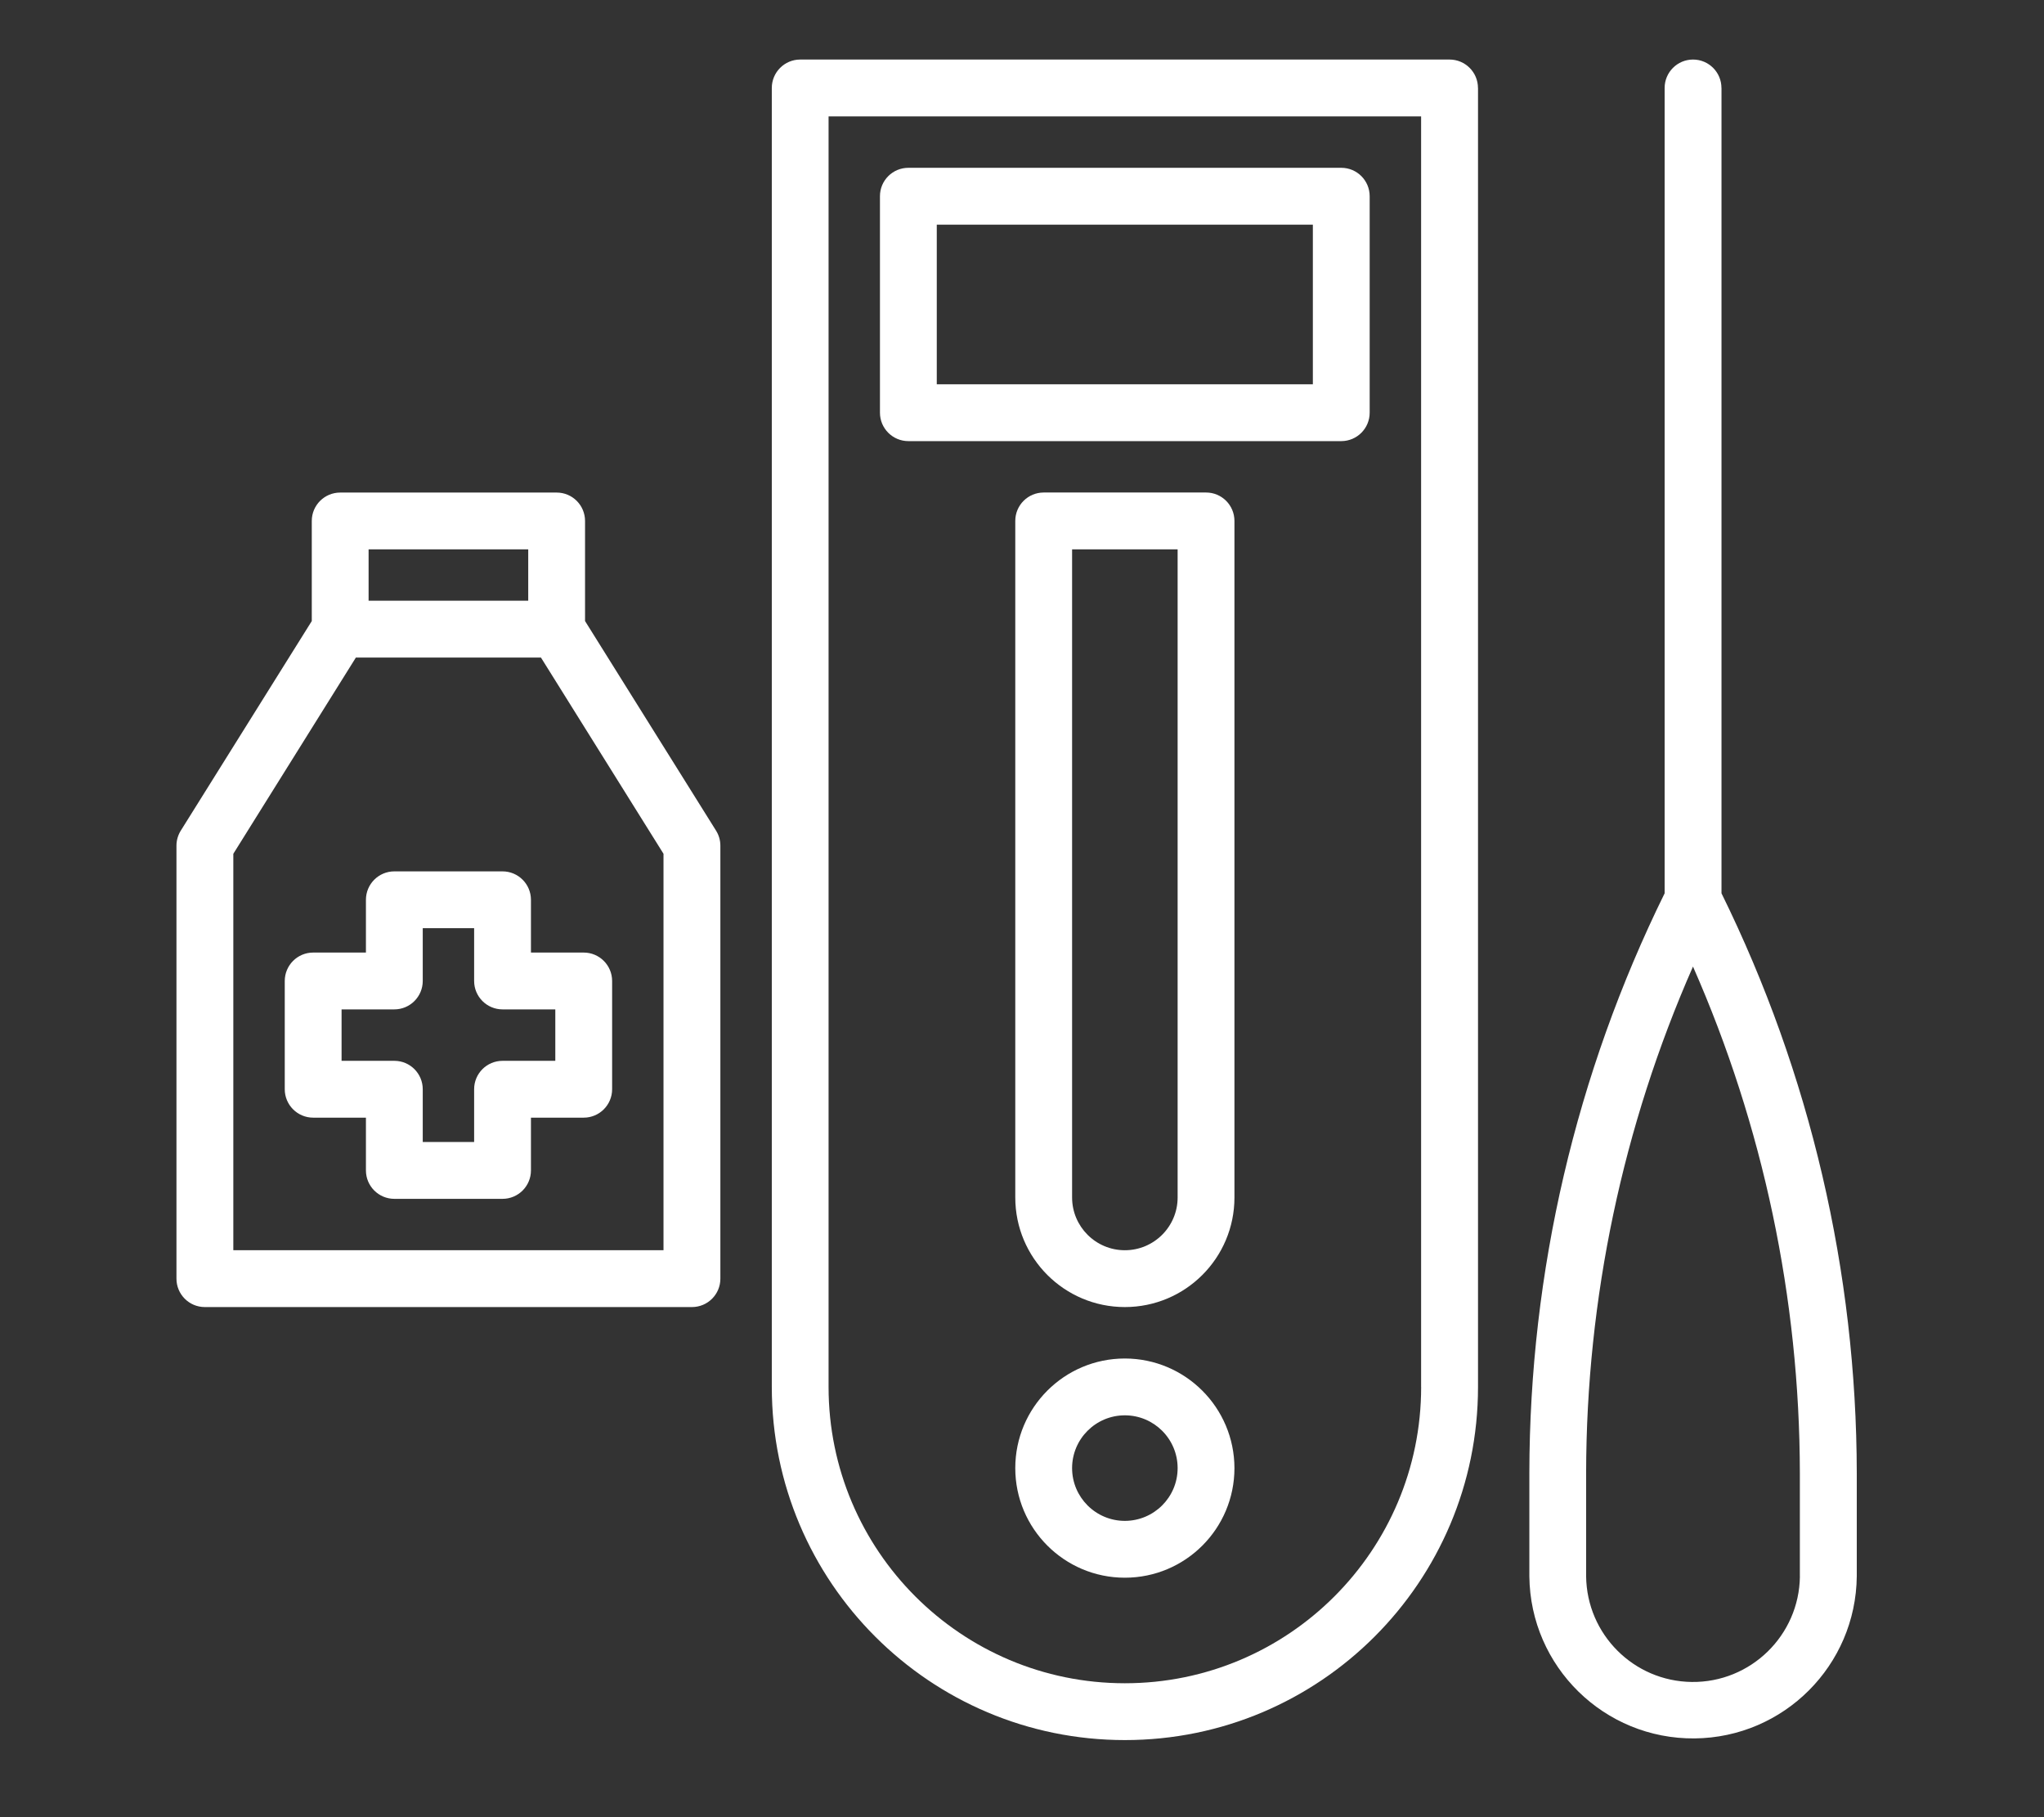 <?xml version="1.0" encoding="UTF-8"?>
<svg id="Layer_1" data-name="Layer 1" xmlns="http://www.w3.org/2000/svg" viewBox="0 0 428.82 381.17">
  <rect x="0" y="0" width="428.82" height="381.17" fill="#333333" stroke="none"/>
  <defs>
    <style>
      .cls-1 {
        fill: #fff;
        stroke-width: 0px;
      }
    </style>
  </defs>
  <path class="cls-1" d="m122.46,199.81h-11.07v-11.07c0-3.29-2.67-5.96-5.96-5.96h-22.7c-3.29,0-5.96,2.67-5.96,5.96v11.07h-11.07c-3.29,0-5.96,2.67-5.96,5.96v22.71c0,3.29,2.67,5.96,5.96,5.96h11.07v11.07c0,3.29,2.67,5.96,5.96,5.96h22.7c3.29,0,5.96-2.67,5.96-5.96v-11.07h11.07c3.29,0,5.96-2.67,5.96-5.96v-22.71c0-3.29-2.67-5.96-5.96-5.96h0Zm-5.96,22.71h-11.07c-3.29,0-5.96,2.66-5.96,5.95h0v11.08h-10.78v-11.07c0-3.29-2.66-5.96-5.95-5.96h-11.08v-10.79h11.07c3.29,0,5.96-2.67,5.96-5.96v-11.07h10.78v11.07c0,3.29,2.67,5.96,5.96,5.96h11.07v10.79Z"/>
  <path class="cls-1" d="m42.99,274.17h102.18c3.29,0,5.96-2.66,5.96-5.95h0v-90.83c0-1.12-.31-2.21-.91-3.16l-27.48-43.96v-20.99c0-3.29-2.66-5.96-5.95-5.96h-45.42c-3.29,0-5.96,2.66-5.96,5.95h0v21l-27.48,43.96c-.59.95-.91,2.04-.91,3.16v90.82c0,3.29,2.66,5.96,5.95,5.96h.02,0Zm34.34-158.94h33.49v10.78h-33.49v-10.78Zm-28.38,63.86l25.71-41.16h38.83l25.71,41.16v83.15H48.95v-83.15h0Z"/>
  <path class="cls-1" d="m310.07,18.45c0-3.29-2.67-5.96-5.96-5.96h-136.23c-3.29,0-5.96,2.67-5.96,5.96h0v272.47c0,40.91,33.17,74.08,74.08,74.08s74.08-33.17,74.08-74.08V18.45h-.01Zm-11.92,272.47c0,34.33-27.83,62.16-62.16,62.16s-62.16-27.83-62.16-62.16V24.41h124.31v266.51h.01Z"/>
  <path class="cls-1" d="m361.15,18.45c0-3.29-2.67-5.96-5.96-5.96s-5.96,2.67-5.96,5.96h0v168.93c-18.62,37.83-28.33,79.42-28.38,121.59v21.68c.19,18.97,15.72,34.19,34.69,34,18.7-.19,33.81-15.3,34-34v-21.68c-.06-42.16-9.76-83.76-28.38-121.59V18.45h-.01Zm16.46,312.21c-.15,12.38-10.32,22.3-22.7,22.15-12.17-.15-22-9.98-22.15-22.15v-21.69c.05-36.58,7.68-72.75,22.42-106.22,14.74,33.48,22.37,69.65,22.42,106.22v21.69h0Z"/>
  <path class="cls-1" d="m190.57,92.53h90.82c3.29,0,5.96-2.67,5.96-5.96v-45.41c0-3.29-2.66-5.96-5.95-5.96h-90.83c-3.29,0-5.96,2.66-5.96,5.95h0v45.42c0,3.29,2.67,5.96,5.96,5.96h0Zm5.96-45.41h78.9v33.49h-78.9v-33.49h0Z"/>
  <path class="cls-1" d="m253.02,103.31h-34.06c-3.29,0-5.96,2.66-5.96,5.95h0v141.92c0,12.7,10.29,22.99,22.99,22.99s22.99-10.29,22.99-22.99V109.27c0-3.29-2.66-5.96-5.95-5.96h-.01Zm-5.96,147.87c0,6.11-4.96,11.07-11.07,11.07s-11.07-4.96-11.07-11.07V115.23h22.14v135.95h0Z"/>
  <path class="cls-1" d="m235.99,284.96c-12.7,0-22.99,10.29-22.99,22.99s10.29,22.99,22.99,22.99,22.99-10.29,22.99-22.99c-.02-12.69-10.3-22.97-22.99-22.99Zm0,34.06c-6.11,0-11.07-4.96-11.07-11.07s4.96-11.07,11.07-11.07,11.07,4.96,11.07,11.07-4.96,11.06-11.07,11.07h0Z"/>
</svg>